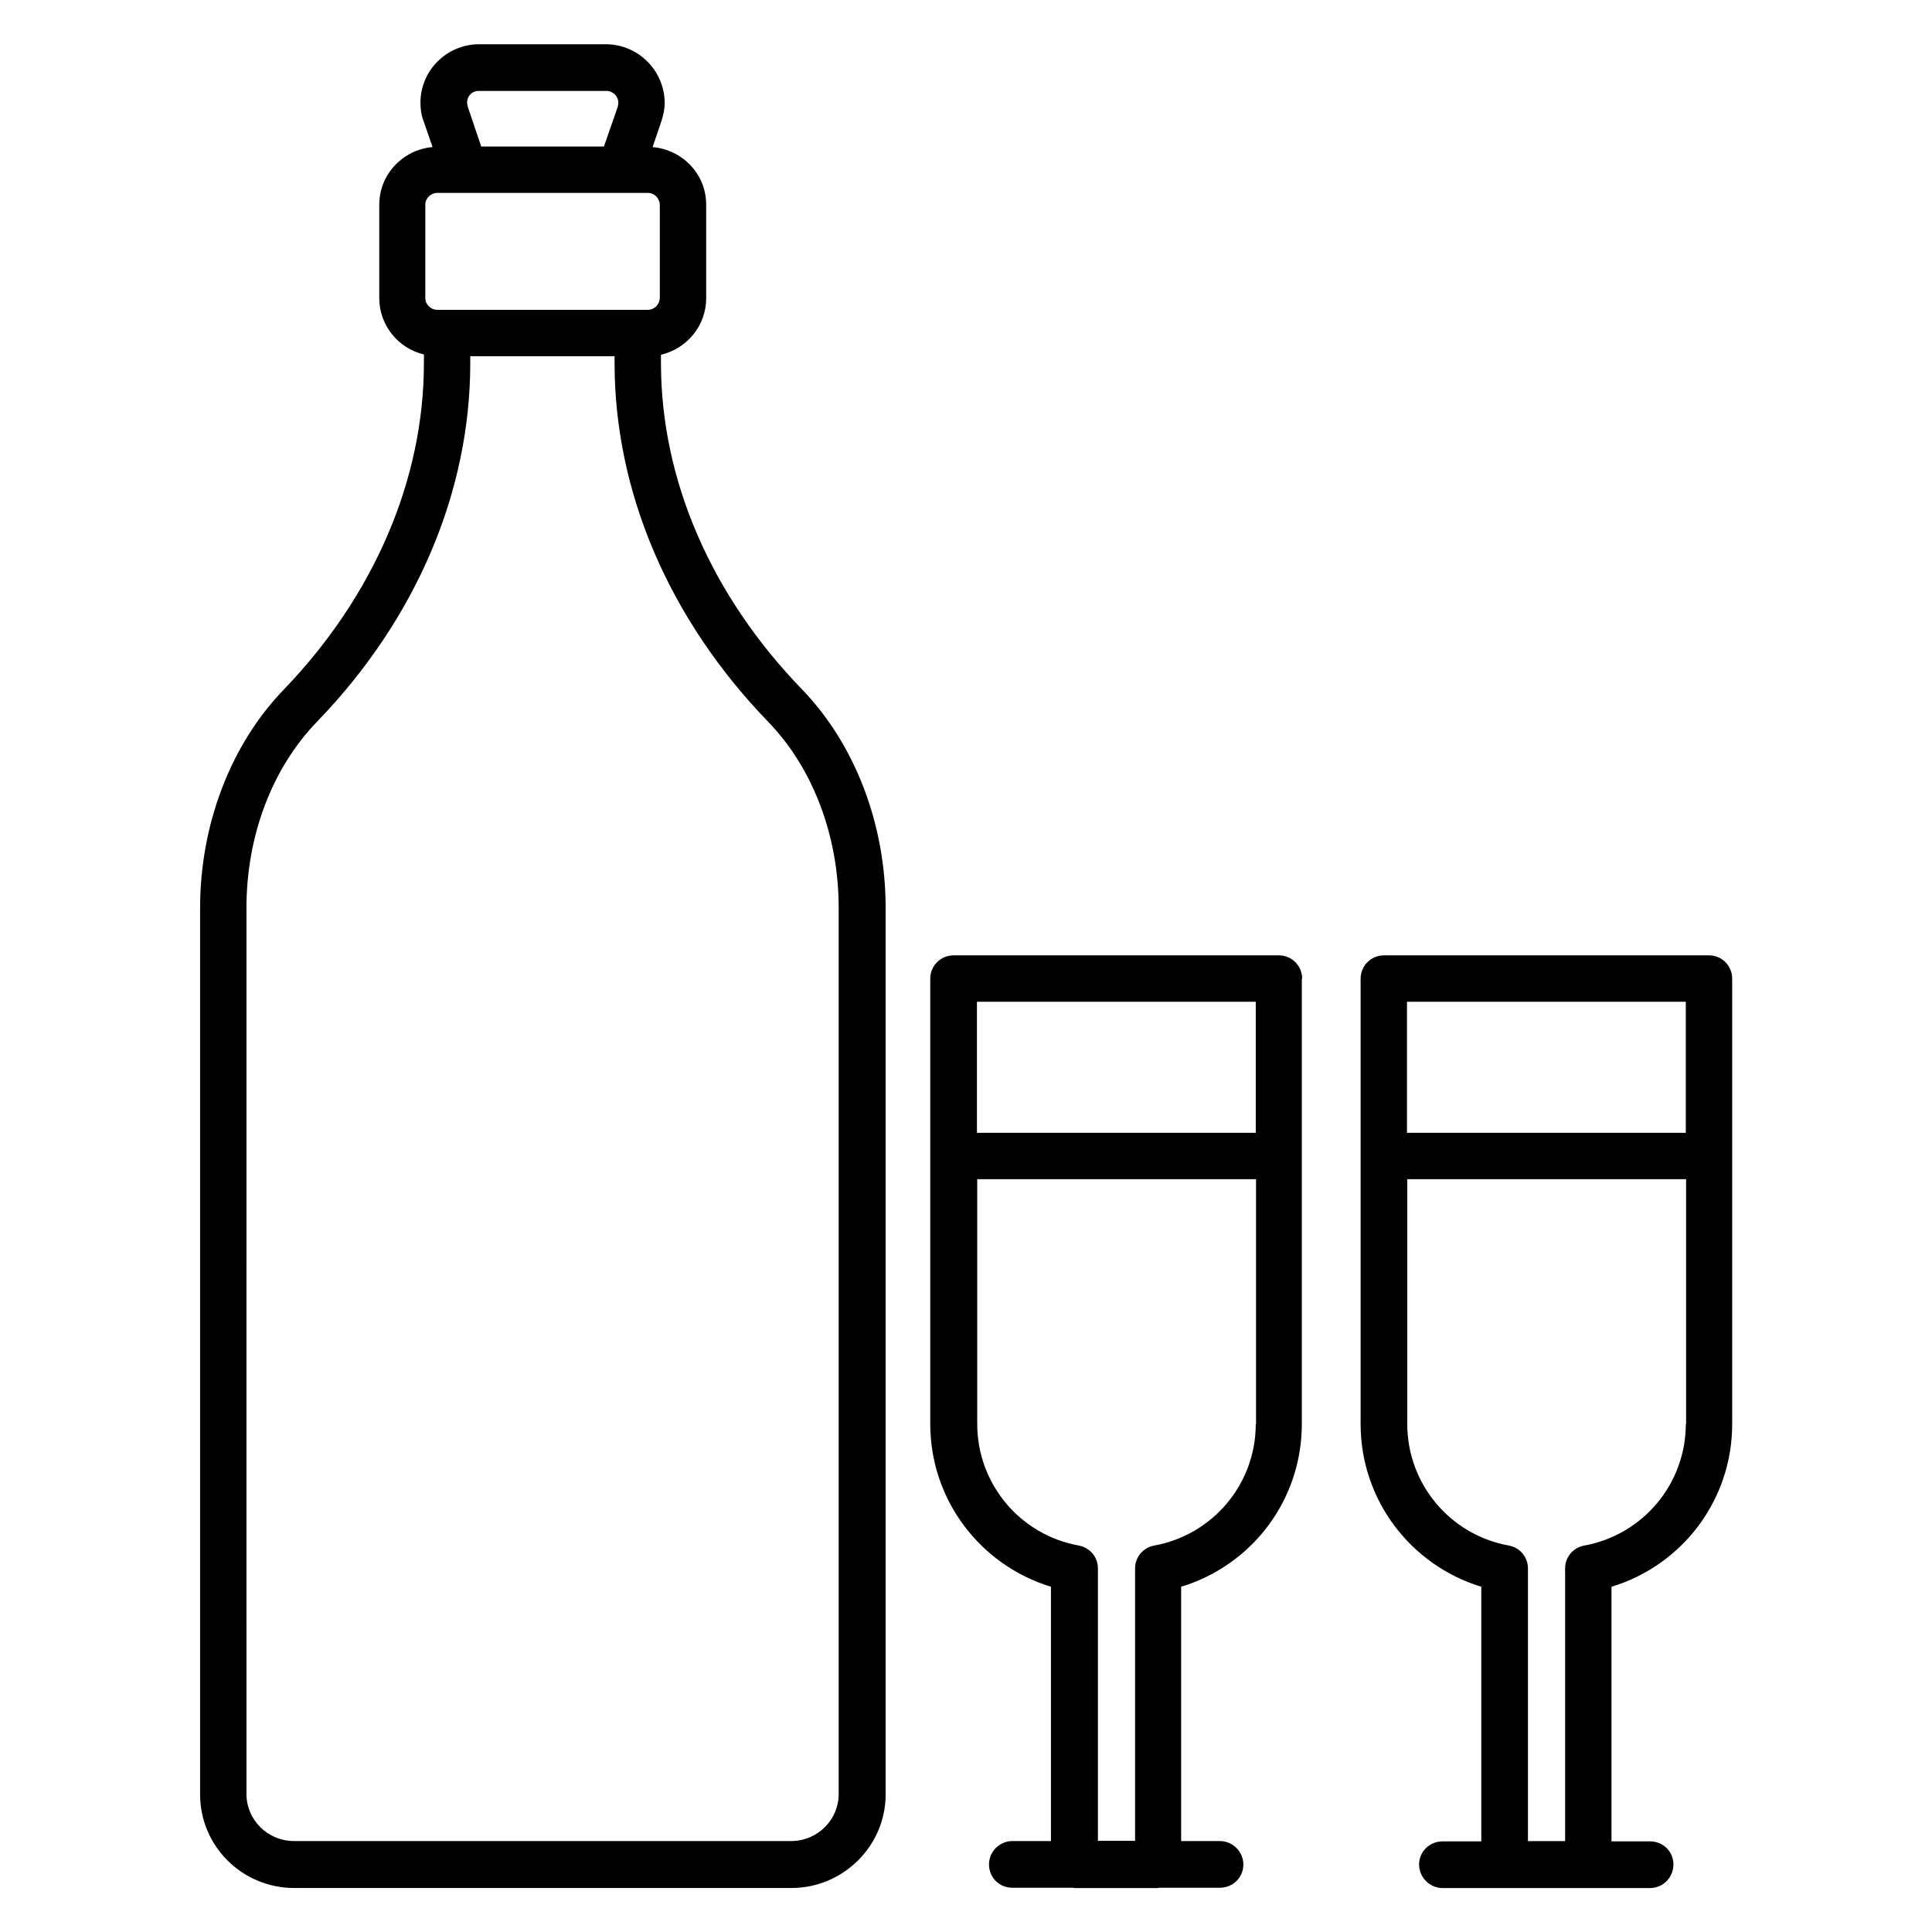 <?xml version="1.0" encoding="UTF-8"?>
<!-- Uploaded to: ICON Repo, www.iconrepo.com, Generator: ICON Repo Mixer Tools -->
<svg fill="#000000" width="800px" height="800px" version="1.1" viewBox="144 144 512 512" xmlns="http://www.w3.org/2000/svg">
 <g>
  <path d="m319.16 240.23v-2.215c6.871-1.602 11.984-7.711 11.984-14.961v-24.809c0-8.09-6.258-14.578-14.199-15.266l2.289-6.719c0.535-1.68 0.918-3.281 0.918-5.039-0.078-8.473-6.945-15.418-15.496-15.496h-33.816c-8.473 0.078-15.418 6.945-15.418 15.496 0 1.68 0.23 3.434 0.918 5.113l2.289 6.641c-7.863 0.688-14.121 7.25-14.121 15.266v24.734c0 7.25 5.039 13.359 11.832 14.961v2.289c0 30.84-13.207 61.68-37.176 86.562-14.047 14.578-22.137 35.727-22.137 57.863v234.88c0 13.664 11.07 24.734 24.809 24.809h132.06c13.586-0.078 24.809-11.145 24.809-24.809l-0.004-234.96c0-22.137-8.09-43.281-22.137-57.863-24.121-24.883-37.402-55.57-37.402-86.484zm-48.32-72.137h33.816c1.754 0 3.207 1.375 3.207 3.129 0 0.305-0.078 0.688-0.152 1.07l-3.664 10.535h-32.52l-3.586-10.609c-0.078-0.383-0.152-0.688-0.152-0.992-0.078-1.531 1.145-3.133 3.051-3.133zm-14.121 30.152c0-1.754 1.449-3.129 3.207-3.129h55.723c1.754 0 3.129 1.375 3.207 3.129v24.734c-0.078 1.754-1.449 3.129-3.207 3.129h-55.727c-1.754 0-3.207-1.375-3.207-3.129zm109.54 421.21c0 6.793-5.574 12.367-12.441 12.441h-132.06c-6.871-0.078-12.441-5.648-12.441-12.441l-0.004-234.88c0-19.082 6.793-37.023 18.703-49.312 26.258-27.176 40.609-60.914 40.609-95.035v-1.832h38.242v1.832c0 34.121 14.426 67.863 40.688 95.035 11.91 12.289 18.703 30.305 18.703 49.312z"/>
  <path d="m489.08 403.36c0-3.434-2.75-6.184-6.184-6.184l-86.184 0.004c-3.434 0-6.184 2.75-6.184 6.184v118.01c0 20.074 13.207 37.402 31.984 43.129v67.402h-10.23c-3.434 0-6.184 2.824-6.184 6.184 0 3.434 2.672 6.184 6.184 6.184h16.184c0.078 0 0.152 0.078 0.23 0.078h22.137c0.078 0 0.152 0 0.23-0.078h16.258c3.359 0 6.184-2.672 6.184-6.184 0-3.359-2.824-6.184-6.184-6.184h-10.305v-67.402c18.855-5.727 31.984-23.055 31.984-43.129v-70.914-0.152-0.152-46.797zm-12.289 118.02c0 15.879-11.375 29.391-26.945 32.215-2.902 0.535-5.039 3.055-5.039 6.031v72.211h-9.848v-72.211c0-2.977-2.137-5.496-5.039-6.031-15.648-2.824-26.945-16.41-26.945-32.215v-64.887h73.891v64.887zm0-77.176h-73.891v-34.73h73.891z"/>
  <path d="m596.94 397.18h-86.18c-3.434 0-6.184 2.75-6.184 6.184v46.871 0.152 0.152 70.84c0 20.074 13.207 37.402 31.984 43.129v67.48h-10.305c-3.359 0-6.184 2.672-6.184 6.106s2.824 6.258 6.184 6.258h55.039c3.434 0 6.184-2.824 6.184-6.258 0-3.359-2.672-6.106-6.184-6.106h-10.23v-67.48c18.855-5.727 31.984-23.055 31.984-43.129v-118.02c0-3.434-2.75-6.18-6.109-6.18zm-6.184 124.2c0 15.879-11.375 29.391-26.945 32.215-2.902 0.535-5.039 3.055-5.039 6.031v72.289h-9.848v-72.289c0-2.977-2.137-5.496-5.039-6.031-15.648-2.824-26.945-16.41-26.945-32.215v-64.883h73.891l0.004 64.883zm0-77.176h-73.891v-34.73h73.891z"/>
 </g>
</svg>